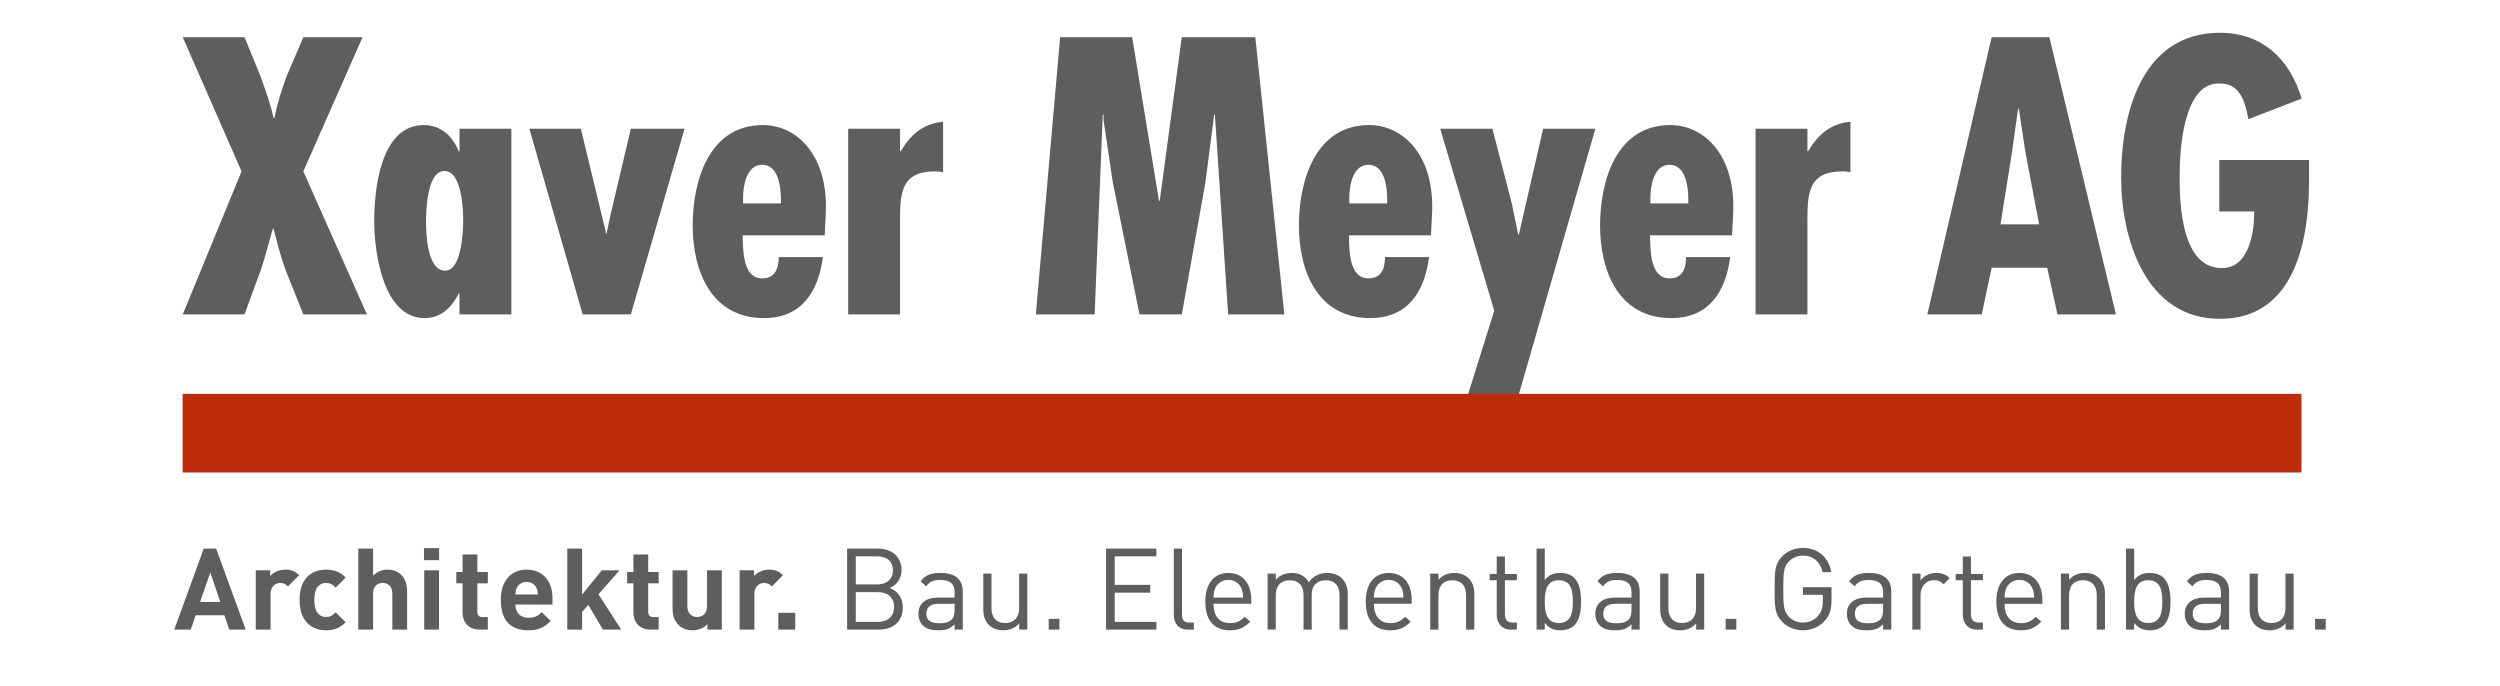 <?xml version="1.0" encoding="utf-8"?>
<!-- Generator: Adobe Illustrator 28.3.0, SVG Export Plug-In . SVG Version: 6.00 Build 0)  -->
<svg version="1.1" id="Ebene_1" xmlns="http://www.w3.org/2000/svg" xmlns:xlink="http://www.w3.org/1999/xlink" x="0px" y="0px"
	 viewBox="0 0 2500 685.65" style="enable-background:new 0 0 2500 685.65;" xml:space="preserve">
<style type="text/css">
	.st0{fill:#5F5E5E;}
	.st1{fill:#BD2B0B;}
</style>
<g>
	<path class="st0" d="M2219.3,160v51.48h34.95c0,19.1-4.43,56.61-32.36,56.61c-40.46,0-42.27-63.6-42.27-92.28
		c0-26.11,3.68-94.49,40.79-92.3c20.94,0,25.37,21.69,27.96,35.67l53.29-20.58c-11.75-39.35-39.33-65.83-81.61-65.83
		c-78.3,0-98.91,80.53-98.91,144.5c0,61.4,24.3,141.56,98.91,141.56c74.62,0,88.97-78.32,88.97-137.14V160H2219.3z M2039.1,224.34
		h-38.61l11.76-73.9l5.87-41.92h0.72l6.27,41.92L2039.1,224.34z M1991.65,37.19l-64.32,277.23h54.41l9.91-46.71h55.53l10.3,46.71
		h58.45l-66.55-277.23H1991.65z M1755.57,128.74v185.68h51.85v-92.66c0-27.57,0.36-50.37,34.92-50.37c2.92,0,5.51,0.37,8.11,0.74
		v-50.37c-20.25,1.85-32.72,13.22-42.3,29.42h-0.72v-22.44H1755.57z M1733.16,214.05c2.92-58.47-28.68-88.98-62.88-88.98
		c-54.05,0-70.21,55.89-70.21,100.38c0,45.95,18.72,92.64,71.29,92.64c37.87,0,54.44-26.83,58.84-61.04h-44.14
		c0,11.04-3.31,21.32-16.54,21.32c-19.85,0-19.1-29.4-19.49-43.01h82.01L1733.16,214.05z M1688.3,203.38h-37.87v-5.53
		c0-11.76,3.28-33.09,19.1-33.09c16.18,0,18.77,22.06,18.77,34.2V203.38z M1440.2,128.74l54.05,182l-31.34,100.07h51.19
		l81.25-282.07h-52.24l-24.25,105.89h-0.71l-6.28-30.88l-19.46-75.01H1440.2z M1432.05,214.05c2.94-58.47-28.7-88.98-62.89-88.98
		c-54.03,0-70.23,55.89-70.23,100.38c0,45.95,18.77,92.64,71.34,92.64c37.87,0,54.41-26.83,58.81-61.04h-44.11
		c0,11.04-3.32,21.32-16.54,21.32c-19.85,0-19.13-29.4-19.49-43.01h82.01L1432.05,214.05z M1387.17,203.38h-37.87v-5.53
		c0-11.76,3.32-33.09,19.13-33.09c16.18,0,18.74,22.06,18.74,34.2V203.38z M1060.13,37.19l-24.3,277.23h58.81l8.11-199.66h0.76v5.15
		l9.19,61.77l26.79,132.73h42.31l23.52-131.26l8.84-68.4h0.75l13.22,199.66h56.24l-29.04-277.23h-73.54l-22.06,163.61h-0.74
		l-26.82-163.61H1060.13z M848.19,128.74v185.68h51.85v-92.66c0-27.57,0.37-50.37,34.93-50.37c2.94,0,5.51,0.37,8.1,0.74v-50.37
		c-20.25,1.85-32.71,13.22-42.31,29.42h-0.72v-22.44H848.19z M825.77,214.05c2.96-58.47-28.68-88.98-62.87-88.98
		c-54.03,0-70.21,55.89-70.21,100.38c0,45.95,18.77,92.64,71.34,92.64c37.87,0,54.4-26.83,58.84-61.04h-44.14
		c0,11.04-3.33,21.32-16.59,21.32c-19.8,0-19.08-29.4-19.45-43.01h81.98L825.77,214.05z M780.93,203.38h-37.87v-5.53
		c0-11.76,3.31-33.09,19.08-33.09c16.22,0,18.79,22.06,18.79,34.2V203.38z M529.38,128.74l53.3,185.68h48.17l53.69-185.68h-53.69
		l-18.41,77.95l-1.84,7.71l-4.03,19.12h-0.72l-0.37-2.95l-24.65-101.84H529.38z M459.52,314.42h51.85V128.74h-51.85v22.81h-0.72
		c-5.91-15.09-17.66-26.48-34.95-26.48c-43.38,0-49.64,64.34-49.64,96.31c0,29.81,8.47,96.71,50.39,96.71
		c16.53,0,27.17-10.67,34.19-24.63h0.72V314.42z M445.18,270.67c-18.38,0-19.14-38.24-19.14-50.02c0-10.65,1.12-49.63,18.42-49.63
		c17.62,0,18.73,39.36,18.73,49.63C463.18,230.58,461.72,270.67,445.18,270.67 M182.74,37.19l58.81,134.19l-58.81,143.04h61.77
		l16.18-44.14c4.78-13.96,8.07-27.57,12.13-41.55h0.72c3.68,13.98,6.99,27.59,12.15,41.55l17.66,44.14h63.59l-63.59-143.04
		l59.19-134.19h-59.19L286.79,75.8c-5.13,13.96-9.57,27.93-12.49,42.28h-0.76c-2.92-14.35-8.43-28.68-13.22-42.28l-15.81-38.61
		H182.74z"/>
	<rect x="182.61" y="393.9" class="st1" width="2118.85" height="78.59"/>
	<path class="st0" d="M2325.76,618.9h-10.67v10.71h10.67V618.9z M2293.63,629.62V573.6h-8.17v34.51c0,9.8-5.58,14.92-13.98,14.92
		c-8.43,0-13.65-5.02-13.65-14.92V573.6h-8.24v35.77c0,6.5,1.74,11.83,5.71,15.69c3.41,3.43,8.43,5.25,14.47,5.25
		c6.27,0,11.82-2.4,15.82-6.96v6.27H2293.63z M2220.94,609.8c0,4.68-0.92,7.88-2.85,9.7c-3.55,3.4-7.75,3.74-12.54,3.74
		c-8.86,0-12.86-3.07-12.86-9.53c0-6.51,4.1-9.93,12.53-9.93h15.72V609.8z M2229.11,629.62V591.6c0-12.19-7.38-18.66-22.41-18.66
		c-9.12,0-14.77,1.82-19.82,8.29l5.58,5.14c3.31-4.66,6.94-6.38,14.11-6.38c10.27,0,14.37,4.1,14.37,12.31v5.33h-16.84
		c-12.54,0-19.36,6.37-19.36,16.16c0,4.46,1.48,8.66,4.2,11.4c3.51,3.64,8.07,5.12,15.85,5.12c7.48,0,11.58-1.48,16.15-6.02v5.33
		H2229.11z M2162.31,601.61c0,10.96-1.85,21.41-14.01,21.41c-12.16,0-14.13-10.45-14.13-21.41c0-10.93,1.97-21.41,14.13-21.41
		C2160.46,580.2,2162.31,590.68,2162.31,601.61 M2170.5,601.61c0-8.76-1.15-18.08-6.81-23.79c-3-2.97-7.99-4.87-13.67-4.87
		c-6.17,0-11.26,1.34-15.85,7.15v-31.52H2126v81.04h8.17v-6.73c4.6,5.94,9.68,7.42,15.85,7.42c5.68,0,10.67-1.9,13.67-4.91
		C2169.35,619.72,2170.5,610.37,2170.5,601.61 M2104.94,629.62v-35.87c0-6.48-1.84-11.7-5.81-15.59c-3.41-3.4-8.3-5.22-14.31-5.22
		c-6.3,0-11.75,2.26-15.75,6.81v-6.15h-8.17v56.02h8.17v-34.51c0-9.76,5.48-14.92,13.92-14.92c8.4,0,13.75,5.02,13.75,14.92v34.51
		H2104.94z M2034.15,597.62h-29.6c0.2-4.56,0.43-6.25,1.67-9.34c2.17-5.1,7.22-8.4,13.09-8.4c5.94,0,10.96,3.3,13.09,8.4
		C2033.69,591.37,2033.92,593.06,2034.15,597.62 M2042.35,603.78v-3.74c0-16.64-8.57-27.09-23.04-27.09
		c-14.21,0-22.97,10.58-22.97,28.66c0,19.82,9.68,28.7,24.48,28.7c9.55,0,14.77-2.95,20.48-8.66l-5.58-4.91
		c-4.46,4.46-8.2,6.37-14.67,6.37c-10.73,0-16.51-7.02-16.51-19.33H2042.35z M1982.92,629.62v-7.07h-4.33
		c-5.25,0-7.65-3.05-7.65-8.17V580.2h11.98v-6.25h-11.98v-17.51h-8.16v17.51h-7.1v6.25h7.1v34.38c0,8.32,4.78,15.05,14.33,15.05
		H1982.92z M1949.68,578.16c-3.97-3.99-8.07-5.22-13.42-5.22c-6.5,0-12.63,2.82-15.72,7.51v-6.86h-8.2v56.02h8.2v-34.39
		c0-8.53,5.22-15.03,13.42-15.03c4.33,0,6.63,1.03,9.68,4.1L1949.68,578.16z M1883.1,609.8c0,4.68-0.92,7.88-2.85,9.7
		c-3.55,3.4-7.75,3.74-12.5,3.74c-8.89,0-12.9-3.07-12.9-9.53c0-6.51,4.1-9.93,12.54-9.93h15.72V609.8z M1891.3,629.62V591.6
		c0-12.19-7.45-18.66-22.45-18.66c-9.09,0-14.8,1.82-19.82,8.29l5.61,5.14c3.28-4.66,6.92-6.38,14.11-6.38
		c10.24,0,14.34,4.1,14.34,12.31v5.33h-16.87c-12.54,0-19.33,6.37-19.33,16.16c0,4.46,1.44,8.66,4.2,11.4
		c3.54,3.64,8.07,5.12,15.82,5.12c7.51,0,11.62-1.48,16.18-6.02v5.33H1891.3z M1831.51,600.04v-12.87h-28.55v7.61h19.89v6.14
		c0,6.27-1.25,10.73-4.53,14.7c-3.77,4.54-9.45,6.92-15.36,6.92c-5.35,0-10.47-2.03-14.01-5.69c-5.12-5.2-5.68-10.8-5.68-27.78
		c0-16.95,0.56-22.41,5.68-27.65c3.54-3.64,8.66-5.81,14.01-5.81c10.11,0,17.43,6.28,19.69,16.51h8.63
		c-2.36-14.21-12.86-24.22-28.32-24.22c-8.07,0-15.26,2.94-20.74,8.4c-7.61,7.63-7.61,15.6-7.61,32.77c0,17.21,0,25.17,7.61,32.8
		c5.48,5.48,12.76,8.43,20.74,8.43c8.3,0,15.92-3.18,21.63-9.32C1829.6,615.62,1831.51,609.37,1831.51,600.04"/>
	<path class="st0" d="M1736.34,618.9h-10.7v10.71h10.7V618.9z M1704.21,629.62v-56h-8.17v34.49c0,9.8-5.58,14.92-14.01,14.92
		c-8.4,0-13.65-5.02-13.65-14.92v-34.49h-8.2v35.75c0,6.48,1.71,11.83,5.68,15.69c3.41,3.43,8.43,5.25,14.47,5.25
		c6.27,0,11.85-2.4,15.82-6.94v6.25H1704.21z M1631.49,609.8c0,4.68-0.92,7.88-2.82,9.7c-3.54,3.4-7.79,3.74-12.54,3.74
		c-8.89,0-12.86-3.08-12.86-9.55c0-6.48,4.1-9.93,12.5-9.93h15.72V609.8z M1639.69,629.62V591.6c0-12.19-7.42-18.66-22.45-18.66
		c-9.09,0-14.8,1.82-19.79,8.29l5.58,5.12c3.28-4.64,6.96-6.38,14.11-6.38c10.24,0,14.34,4.12,14.34,12.32v5.33h-16.84
		c-12.54,0-19.36,6.4-19.36,16.16c0,4.46,1.48,8.66,4.2,11.4c3.54,3.64,8.11,5.12,15.85,5.12c7.52,0,11.58-1.48,16.15-6.02v5.33
		H1639.69z M1572.88,601.59c0,10.98-1.84,21.43-14.01,21.43c-12.17,0-14.11-10.45-14.11-21.43c0-10.91,1.94-21.36,14.11-21.36
		C1571.04,580.23,1572.88,590.68,1572.88,601.59 M1581.05,601.59c0-8.75-1.12-18.07-6.82-23.77c-2.95-2.95-7.97-4.87-13.65-4.87
		c-6.14,0-11.29,1.34-15.82,7.15v-31.52h-8.2v81.04h8.2v-6.73c4.53,5.94,9.68,7.42,15.82,7.42c5.68,0,10.7-1.92,13.65-4.91
		C1579.94,619.72,1581.05,610.36,1581.05,601.59 M1516.86,629.62v-7.07h-4.33c-5.22,0-7.61-3.05-7.61-8.2v-34.11h11.94v-6.29h-11.94
		v-17.51h-8.2v17.51h-7.06v6.29h7.06v34.32c0,8.34,4.79,15.06,14.34,15.06H1516.86z M1474.3,629.62v-35.87
		c0-6.5-1.84-11.7-5.81-15.6c-3.41-3.38-8.3-5.2-14.34-5.2c-6.27,0-11.72,2.26-15.72,6.81v-6.14h-8.2v56h8.2v-34.47
		c0-9.8,5.48-14.91,13.88-14.91c8.43,0,13.78,4.99,13.78,14.91v34.47H1474.3z M1403.48,597.62h-29.6c0.23-4.56,0.46-6.25,1.71-9.34
		c2.2-5.1,7.19-8.4,13.09-8.4c5.94,0,10.93,3.3,13.09,8.4C1403.02,591.37,1403.25,593.06,1403.48,597.62 M1411.69,603.76v-3.72
		c0-16.64-8.53-27.09-23-27.09c-14.21,0-22.97,10.58-22.97,28.65c0,19.84,9.68,28.71,24.48,28.71c9.52,0,14.77-2.97,20.48-8.66
		l-5.58-4.87c-4.43,4.43-8.2,6.33-14.7,6.33c-10.67,0-16.51-7.02-16.51-19.35H1411.69z M1347.73,629.62v-35.87
		c0-6.5-2.07-11.7-6.07-15.6c-3.41-3.28-8.4-5.2-14.44-5.2c-7.84,0-14.11,3.17-18.44,9.34c-3.41-6.17-9.45-9.34-17.2-9.34
		c-6.24,0-11.81,2.26-15.82,6.81v-6.14h-8.17v56h8.17v-34.47c0-9.8,5.61-14.91,14.01-14.91c8.43,0,13.78,4.99,13.78,14.91v34.47
		h8.17v-35.38c0-8.89,5.81-14.01,14.01-14.01c8.43,0,13.78,4.99,13.78,14.91v34.47H1347.73z M1243.11,597.62h-29.61
		c0.24-4.56,0.48-6.25,1.72-9.34c2.17-5.1,7.16-8.4,13.09-8.4c5.91,0,10.94,3.3,13.08,8.4
		C1242.65,591.37,1242.87,593.06,1243.11,597.62 M1251.3,603.76v-3.72c0-16.64-8.55-27.09-23-27.09c-14.23,0-23,10.58-23,28.65
		c0,19.84,9.67,28.71,24.48,28.71c9.56,0,14.8-2.97,20.48-8.66l-5.58-4.87c-4.43,4.43-8.16,6.33-14.67,6.33
		c-10.7,0-16.51-7.02-16.51-19.35H1251.3z M1193.94,629.62v-7.07h-4.45c-5.69,0-7.5-2.72-7.5-8.2v-65.76h-8.2v66.11
		c0,8.55,4.43,14.93,14.21,14.93H1193.94z M1156.37,629.62v-7.74h-41.65v-29.24h35.52v-7.76h-35.52v-28.57h41.65v-7.73h-50.31v81.04
		H1156.37z"/>
	<path class="st0" d="M1059.43,618.9h-10.7v10.71h10.7V618.9z M1027.34,629.62v-56h-8.2v34.49c0,9.8-5.58,14.92-14.01,14.92
		c-8.4,0-13.66-5.02-13.66-14.92v-34.49h-8.2v35.74c0,6.51,1.75,11.85,5.71,15.7c3.41,3.43,8.43,5.23,14.43,5.23
		c6.27,0,11.85-2.38,15.83-6.94v6.27H1027.34z M954.59,609.8c0,4.68-0.9,7.88-2.82,9.65c-3.55,3.45-7.75,3.79-12.54,3.79
		c-8.88,0-12.87-3.08-12.87-9.55c0-6.5,4.1-9.91,12.5-9.91h15.73V609.8z M962.78,629.62v-38.03c0-12.17-7.37-18.64-22.41-18.64
		c-9.12,0-14.8,1.79-19.8,8.29l5.58,5.15c3.31-4.68,6.95-6.4,14.11-6.4c10.26,0,14.33,4.1,14.33,12.31v5.33h-16.84
		c-12.54,0-19.36,6.37-19.36,16.16c0,4.43,1.48,8.66,4.24,11.39c3.51,3.66,8.07,5.12,15.81,5.12c7.51,0,11.63-1.46,16.15-6.01v5.33
		H962.78z M894.13,606.99c0,9.09-6.27,14.9-16.23,14.9h-22.13v-29.75h22.13C887.86,592.14,894.13,597.84,894.13,606.99
		 M892.89,570.3c0,9.68-6.96,14.13-15.95,14.13h-21.17v-28.12h21.17C885.93,556.31,892.89,560.62,892.89,570.3 M902.8,607.19
		c0-9.66-5.45-16.38-13.19-19.26c6.83-2.46,11.94-9.17,11.94-17.74c0-13.54-9.81-21.61-23.89-21.61h-30.54v81.04h31.55
		C893.02,629.62,902.8,621.89,902.8,607.19"/>
	<path class="st0" d="M795.26,612.79h-16.97v16.83h16.97V612.79z M782.96,575.21c-4.09-4.12-8.19-5.6-13.98-5.6
		c-6.37,0-12.09,2.94-14.91,6.38v-5.69h-14.46v59.32h14.78v-35.74c0-7.53,5.03-10.93,9.57-10.93c3.68,0,5.61,1.23,7.88,3.53
		L782.96,575.21z M721.85,629.62V570.3h-14.8v35.85c0,8.09-5.24,10.83-9.91,10.83c-4.66,0-9.78-2.74-9.78-10.83V570.3h-14.81v37.92
		c0,6.46,1.28,12.06,6.06,16.83c3.3,3.33,8.06,5.25,14.01,5.25c5.44,0,10.92-2.05,14.8-6.15v5.46H721.85z M658.68,629.62v-12.54
		h-5.35c-3.51,0-5.12-1.92-5.12-5.33V583.3h10.47v-11.29h-10.47v-17.52h-14.8v17.52h-6.27v11.29h6.27v29.35
		c0,8.45,5.12,16.97,17.2,16.97H658.68z M621.24,629.62l-22.78-35.38l21.17-23.94h-17.86l-19.67,24.27v-45.99h-14.83v81.04h14.83
		v-17.64l6.24-7.07l14.56,24.71H621.24z M537.92,594.46h-22.55c0.14-2.64,0.46-4.22,1.35-6.38c1.62-3.54,4.92-6.15,9.92-6.15
		c5.02,0,8.3,2.61,9.91,6.15C537.45,590.24,537.78,591.81,537.92,594.46 M552.48,604.56v-6.6c0-16.26-9.32-28.35-25.85-28.35
		c-15.36,0-25.83,10.96-25.83,30.31c0,24.01,13.41,30.39,27.42,30.39c10.71,0,16.51-3.3,22.54-9.32l-8.98-8.76
		c-3.78,3.72-6.96,5.55-13.46,5.55c-8.29,0-12.95-5.55-12.95-13.21H552.48z M487.84,629.62v-12.54h-5.35
		c-3.54,0-5.12-1.92-5.12-5.33V583.3h10.47v-11.29h-10.47v-17.52h-14.81v17.52h-6.26v11.29h6.26v29.35
		c0,8.45,5.09,16.97,17.18,16.97H487.84z M439.01,570.3h-14.8v59.32h14.8V570.3z M439.1,548.12h-15.12v12.08h15.12V548.12z
		 M407.1,629.62v-38.36c0-12.54-6.82-21.64-19.77-21.64c-5.26,0-10.25,2.08-14.25,6.15v-27.19h-14.8v81.04h14.8v-36.21
		c0-7.71,4.89-10.45,9.57-10.45c4.68,0,9.66,2.62,9.66,10.45v36.21H407.1z M345.64,622.2l-9.99-9.88c-3.09,3.3-5.68,4.66-9.56,4.66
		c-3.55,0-6.27-1.25-8.44-3.89c-2.26-2.82-3.27-6.94-3.27-13.18c0-6.28,1.01-10.25,3.27-13.09c2.17-2.64,4.89-3.87,8.44-3.87
		c3.88,0,6.47,1.34,9.56,4.64l9.99-10.01c-5.2-5.46-11.37-7.97-19.55-7.97c-11.85,0-26.52,6.28-26.52,30.31
		c0,24.01,14.67,30.39,26.52,30.39C334.26,630.31,340.43,627.67,345.64,622.2 M299.15,575.21c-4.1-4.12-8.25-5.6-14.01-5.6
		c-6.41,0-12.08,2.94-14.94,6.38v-5.69h-14.43v59.32h14.8v-35.74c0-7.53,4.97-10.93,9.54-10.93c3.65,0,5.58,1.23,7.85,3.53
		L299.15,575.21z M220.24,601.94H200.1l10.25-29.47L220.24,601.94z M245.72,629.62l-29.57-81.04h-12.4l-29.5,81.04h16.51l4.91-14.36
		h28.78l4.81,14.36H245.72z"/>
</g>
</svg>
